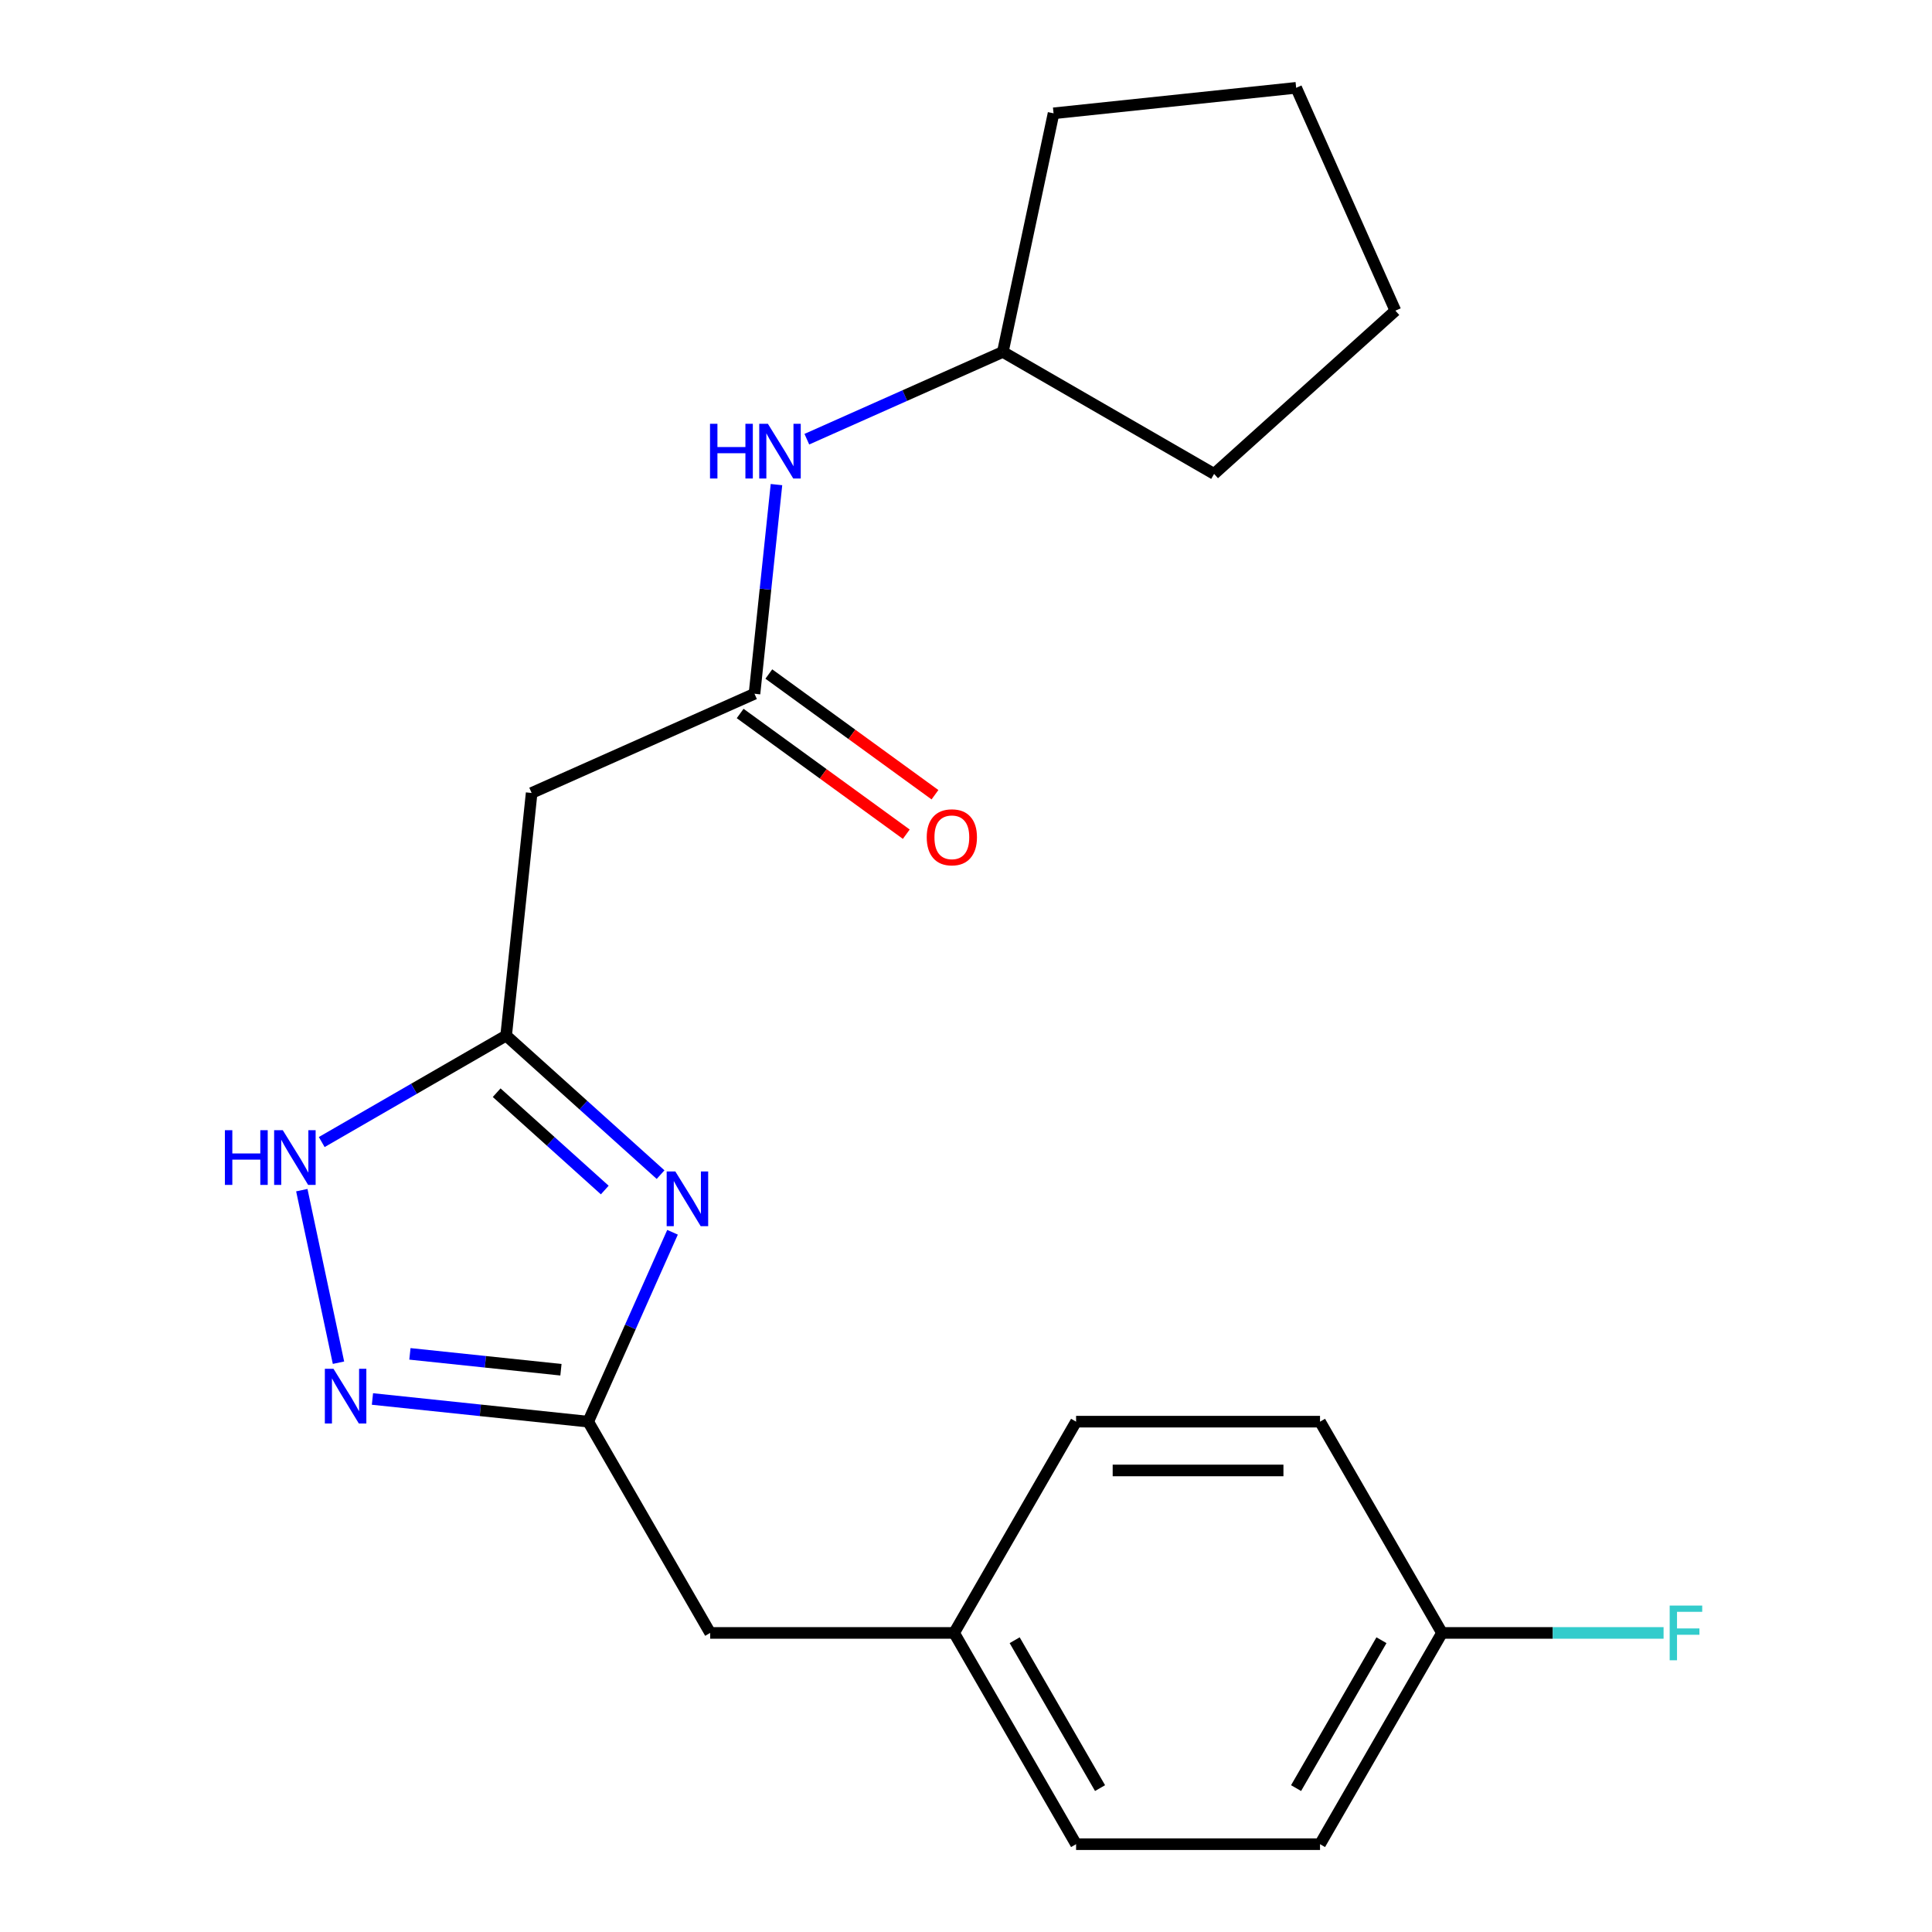 <?xml version='1.0' encoding='iso-8859-1'?>
<svg version='1.1' baseProfile='full'
              xmlns='http://www.w3.org/2000/svg'
                      xmlns:rdkit='http://www.rdkit.org/xml'
                      xmlns:xlink='http://www.w3.org/1999/xlink'
                  xml:space='preserve'
width='1000px' height='1000px' viewBox='0 0 1000 1000'>
<!-- END OF HEADER -->
<rect style='opacity:1.0;fill:#FFFFFF;stroke:none' width='1000' height='1000' x='0' y='0'> </rect>
<path class='bond-0' d='M 341.914,607.989 L 301.946,572.002' style='fill:none;fill-rule:evenodd;stroke:#0000FF;stroke-width:6px;stroke-linecap:butt;stroke-linejoin:miter;stroke-opacity:1' />
<path class='bond-0' d='M 301.946,572.002 L 261.978,536.015' style='fill:none;fill-rule:evenodd;stroke:#000000;stroke-width:6px;stroke-linecap:butt;stroke-linejoin:miter;stroke-opacity:1' />
<path class='bond-0' d='M 313.026,615.96 L 285.049,590.768' style='fill:none;fill-rule:evenodd;stroke:#0000FF;stroke-width:6px;stroke-linecap:butt;stroke-linejoin:miter;stroke-opacity:1' />
<path class='bond-0' d='M 285.049,590.768 L 257.071,565.577' style='fill:none;fill-rule:evenodd;stroke:#000000;stroke-width:6px;stroke-linecap:butt;stroke-linejoin:miter;stroke-opacity:1' />
<path class='bond-2' d='M 348.101,637.818 L 326.278,686.834' style='fill:none;fill-rule:evenodd;stroke:#0000FF;stroke-width:6px;stroke-linecap:butt;stroke-linejoin:miter;stroke-opacity:1' />
<path class='bond-2' d='M 326.278,686.834 L 304.454,735.85' style='fill:none;fill-rule:evenodd;stroke:#000000;stroke-width:6px;stroke-linecap:butt;stroke-linejoin:miter;stroke-opacity:1' />
<path class='bond-3' d='M 261.978,536.015 L 214.252,563.569' style='fill:none;fill-rule:evenodd;stroke:#000000;stroke-width:6px;stroke-linecap:butt;stroke-linejoin:miter;stroke-opacity:1' />
<path class='bond-3' d='M 214.252,563.569 L 166.527,591.123' style='fill:none;fill-rule:evenodd;stroke:#0000FF;stroke-width:6px;stroke-linecap:butt;stroke-linejoin:miter;stroke-opacity:1' />
<path class='bond-5' d='M 261.978,536.015 L 275.176,410.442' style='fill:none;fill-rule:evenodd;stroke:#000000;stroke-width:6px;stroke-linecap:butt;stroke-linejoin:miter;stroke-opacity:1' />
<path class='bond-1' d='M 192.779,724.112 L 248.616,729.981' style='fill:none;fill-rule:evenodd;stroke:#0000FF;stroke-width:6px;stroke-linecap:butt;stroke-linejoin:miter;stroke-opacity:1' />
<path class='bond-1' d='M 248.616,729.981 L 304.454,735.85' style='fill:none;fill-rule:evenodd;stroke:#000000;stroke-width:6px;stroke-linecap:butt;stroke-linejoin:miter;stroke-opacity:1' />
<path class='bond-1' d='M 212.17,700.758 L 251.256,704.866' style='fill:none;fill-rule:evenodd;stroke:#0000FF;stroke-width:6px;stroke-linecap:butt;stroke-linejoin:miter;stroke-opacity:1' />
<path class='bond-1' d='M 251.256,704.866 L 290.343,708.975' style='fill:none;fill-rule:evenodd;stroke:#000000;stroke-width:6px;stroke-linecap:butt;stroke-linejoin:miter;stroke-opacity:1' />
<path class='bond-21' d='M 175.201,705.335 L 156.217,616.021' style='fill:none;fill-rule:evenodd;stroke:#0000FF;stroke-width:6px;stroke-linecap:butt;stroke-linejoin:miter;stroke-opacity:1' />
<path class='bond-8' d='M 304.454,735.85 L 367.586,845.198' style='fill:none;fill-rule:evenodd;stroke:#000000;stroke-width:6px;stroke-linecap:butt;stroke-linejoin:miter;stroke-opacity:1' />
<path class='bond-4' d='M 390.524,359.086 L 275.176,410.442' style='fill:none;fill-rule:evenodd;stroke:#000000;stroke-width:6px;stroke-linecap:butt;stroke-linejoin:miter;stroke-opacity:1' />
<path class='bond-6' d='M 390.524,359.086 L 396.213,304.958' style='fill:none;fill-rule:evenodd;stroke:#000000;stroke-width:6px;stroke-linecap:butt;stroke-linejoin:miter;stroke-opacity:1' />
<path class='bond-6' d='M 396.213,304.958 L 401.902,250.83' style='fill:none;fill-rule:evenodd;stroke:#0000FF;stroke-width:6px;stroke-linecap:butt;stroke-linejoin:miter;stroke-opacity:1' />
<path class='bond-7' d='M 383.103,369.301 L 426.099,400.54' style='fill:none;fill-rule:evenodd;stroke:#000000;stroke-width:6px;stroke-linecap:butt;stroke-linejoin:miter;stroke-opacity:1' />
<path class='bond-7' d='M 426.099,400.54 L 469.096,431.779' style='fill:none;fill-rule:evenodd;stroke:#FF0000;stroke-width:6px;stroke-linecap:butt;stroke-linejoin:miter;stroke-opacity:1' />
<path class='bond-7' d='M 397.946,348.871 L 440.942,380.11' style='fill:none;fill-rule:evenodd;stroke:#000000;stroke-width:6px;stroke-linecap:butt;stroke-linejoin:miter;stroke-opacity:1' />
<path class='bond-7' d='M 440.942,380.11 L 483.939,411.349' style='fill:none;fill-rule:evenodd;stroke:#FF0000;stroke-width:6px;stroke-linecap:butt;stroke-linejoin:miter;stroke-opacity:1' />
<path class='bond-12' d='M 417.619,227.327 L 468.345,204.742' style='fill:none;fill-rule:evenodd;stroke:#0000FF;stroke-width:6px;stroke-linecap:butt;stroke-linejoin:miter;stroke-opacity:1' />
<path class='bond-12' d='M 468.345,204.742 L 519.07,182.158' style='fill:none;fill-rule:evenodd;stroke:#000000;stroke-width:6px;stroke-linecap:butt;stroke-linejoin:miter;stroke-opacity:1' />
<path class='bond-9' d='M 367.586,845.198 L 493.85,845.198' style='fill:none;fill-rule:evenodd;stroke:#000000;stroke-width:6px;stroke-linecap:butt;stroke-linejoin:miter;stroke-opacity:1' />
<path class='bond-15' d='M 493.85,845.198 L 556.982,735.85' style='fill:none;fill-rule:evenodd;stroke:#000000;stroke-width:6px;stroke-linecap:butt;stroke-linejoin:miter;stroke-opacity:1' />
<path class='bond-16' d='M 493.85,845.198 L 556.982,954.545' style='fill:none;fill-rule:evenodd;stroke:#000000;stroke-width:6px;stroke-linecap:butt;stroke-linejoin:miter;stroke-opacity:1' />
<path class='bond-16' d='M 525.19,848.973 L 569.382,925.517' style='fill:none;fill-rule:evenodd;stroke:#000000;stroke-width:6px;stroke-linecap:butt;stroke-linejoin:miter;stroke-opacity:1' />
<path class='bond-10' d='M 746.378,845.198 L 683.246,954.545' style='fill:none;fill-rule:evenodd;stroke:#000000;stroke-width:6px;stroke-linecap:butt;stroke-linejoin:miter;stroke-opacity:1' />
<path class='bond-10' d='M 715.039,848.973 L 670.847,925.517' style='fill:none;fill-rule:evenodd;stroke:#000000;stroke-width:6px;stroke-linecap:butt;stroke-linejoin:miter;stroke-opacity:1' />
<path class='bond-11' d='M 746.378,845.198 L 803.722,845.198' style='fill:none;fill-rule:evenodd;stroke:#000000;stroke-width:6px;stroke-linecap:butt;stroke-linejoin:miter;stroke-opacity:1' />
<path class='bond-11' d='M 803.722,845.198 L 861.066,845.198' style='fill:none;fill-rule:evenodd;stroke:#33CCCC;stroke-width:6px;stroke-linecap:butt;stroke-linejoin:miter;stroke-opacity:1' />
<path class='bond-22' d='M 746.378,845.198 L 683.246,735.85' style='fill:none;fill-rule:evenodd;stroke:#000000;stroke-width:6px;stroke-linecap:butt;stroke-linejoin:miter;stroke-opacity:1' />
<path class='bond-17' d='M 519.07,182.158 L 545.322,58.653' style='fill:none;fill-rule:evenodd;stroke:#000000;stroke-width:6px;stroke-linecap:butt;stroke-linejoin:miter;stroke-opacity:1' />
<path class='bond-18' d='M 519.07,182.158 L 628.418,245.29' style='fill:none;fill-rule:evenodd;stroke:#000000;stroke-width:6px;stroke-linecap:butt;stroke-linejoin:miter;stroke-opacity:1' />
<path class='bond-13' d='M 683.246,954.545 L 556.982,954.545' style='fill:none;fill-rule:evenodd;stroke:#000000;stroke-width:6px;stroke-linecap:butt;stroke-linejoin:miter;stroke-opacity:1' />
<path class='bond-14' d='M 683.246,735.85 L 556.982,735.85' style='fill:none;fill-rule:evenodd;stroke:#000000;stroke-width:6px;stroke-linecap:butt;stroke-linejoin:miter;stroke-opacity:1' />
<path class='bond-14' d='M 664.307,761.103 L 575.922,761.103' style='fill:none;fill-rule:evenodd;stroke:#000000;stroke-width:6px;stroke-linecap:butt;stroke-linejoin:miter;stroke-opacity:1' />
<path class='bond-20' d='M 545.322,58.653 L 670.894,45.455' style='fill:none;fill-rule:evenodd;stroke:#000000;stroke-width:6px;stroke-linecap:butt;stroke-linejoin:miter;stroke-opacity:1' />
<path class='bond-19' d='M 628.418,245.29 L 722.251,160.802' style='fill:none;fill-rule:evenodd;stroke:#000000;stroke-width:6px;stroke-linecap:butt;stroke-linejoin:miter;stroke-opacity:1' />
<path class='bond-23' d='M 722.251,160.802 L 670.894,45.455' style='fill:none;fill-rule:evenodd;stroke:#000000;stroke-width:6px;stroke-linecap:butt;stroke-linejoin:miter;stroke-opacity:1' />
<path  class='atom-0' d='M 349.551 606.342
L 358.831 621.342
Q 359.751 622.822, 361.231 625.502
Q 362.711 628.182, 362.791 628.342
L 362.791 606.342
L 366.551 606.342
L 366.551 634.662
L 362.671 634.662
L 352.711 618.262
Q 351.551 616.342, 350.311 614.142
Q 349.111 611.942, 348.751 611.262
L 348.751 634.662
L 345.071 634.662
L 345.071 606.342
L 349.551 606.342
' fill='#0000FF'/>
<path  class='atom-2' d='M 172.622 708.492
L 181.902 723.492
Q 182.822 724.972, 184.302 727.652
Q 185.782 730.332, 185.862 730.492
L 185.862 708.492
L 189.622 708.492
L 189.622 736.812
L 185.742 736.812
L 175.782 720.412
Q 174.622 718.492, 173.382 716.292
Q 172.182 714.092, 171.822 713.412
L 171.822 736.812
L 168.142 736.812
L 168.142 708.492
L 172.622 708.492
' fill='#0000FF'/>
<path  class='atom-4' d='M 116.41 584.987
L 120.25 584.987
L 120.25 597.027
L 134.73 597.027
L 134.73 584.987
L 138.57 584.987
L 138.57 613.307
L 134.73 613.307
L 134.73 600.227
L 120.25 600.227
L 120.25 613.307
L 116.41 613.307
L 116.41 584.987
' fill='#0000FF'/>
<path  class='atom-4' d='M 146.37 584.987
L 155.65 599.987
Q 156.57 601.467, 158.05 604.147
Q 159.53 606.827, 159.61 606.987
L 159.61 584.987
L 163.37 584.987
L 163.37 613.307
L 159.49 613.307
L 149.53 596.907
Q 148.37 594.987, 147.13 592.787
Q 145.93 590.587, 145.57 589.907
L 145.57 613.307
L 141.89 613.307
L 141.89 584.987
L 146.37 584.987
' fill='#0000FF'/>
<path  class='atom-7' d='M 367.502 219.354
L 371.342 219.354
L 371.342 231.394
L 385.822 231.394
L 385.822 219.354
L 389.662 219.354
L 389.662 247.674
L 385.822 247.674
L 385.822 234.594
L 371.342 234.594
L 371.342 247.674
L 367.502 247.674
L 367.502 219.354
' fill='#0000FF'/>
<path  class='atom-7' d='M 397.462 219.354
L 406.742 234.354
Q 407.662 235.834, 409.142 238.514
Q 410.622 241.194, 410.702 241.354
L 410.702 219.354
L 414.462 219.354
L 414.462 247.674
L 410.582 247.674
L 400.622 231.274
Q 399.462 229.354, 398.222 227.154
Q 397.022 224.954, 396.662 224.274
L 396.662 247.674
L 392.982 247.674
L 392.982 219.354
L 397.462 219.354
' fill='#0000FF'/>
<path  class='atom-8' d='M 479.674 433.382
Q 479.674 426.582, 483.034 422.782
Q 486.394 418.982, 492.674 418.982
Q 498.954 418.982, 502.314 422.782
Q 505.674 426.582, 505.674 433.382
Q 505.674 440.262, 502.274 444.182
Q 498.874 448.062, 492.674 448.062
Q 486.434 448.062, 483.034 444.182
Q 479.674 440.302, 479.674 433.382
M 492.674 444.862
Q 496.994 444.862, 499.314 441.982
Q 501.674 439.062, 501.674 433.382
Q 501.674 427.822, 499.314 425.022
Q 496.994 422.182, 492.674 422.182
Q 488.354 422.182, 485.994 424.982
Q 483.674 427.782, 483.674 433.382
Q 483.674 439.102, 485.994 441.982
Q 488.354 444.862, 492.674 444.862
' fill='#FF0000'/>
<path  class='atom-12' d='M 864.222 831.038
L 881.062 831.038
L 881.062 834.278
L 868.022 834.278
L 868.022 842.878
L 879.622 842.878
L 879.622 846.158
L 868.022 846.158
L 868.022 859.358
L 864.222 859.358
L 864.222 831.038
' fill='#33CCCC'/>
</svg>
